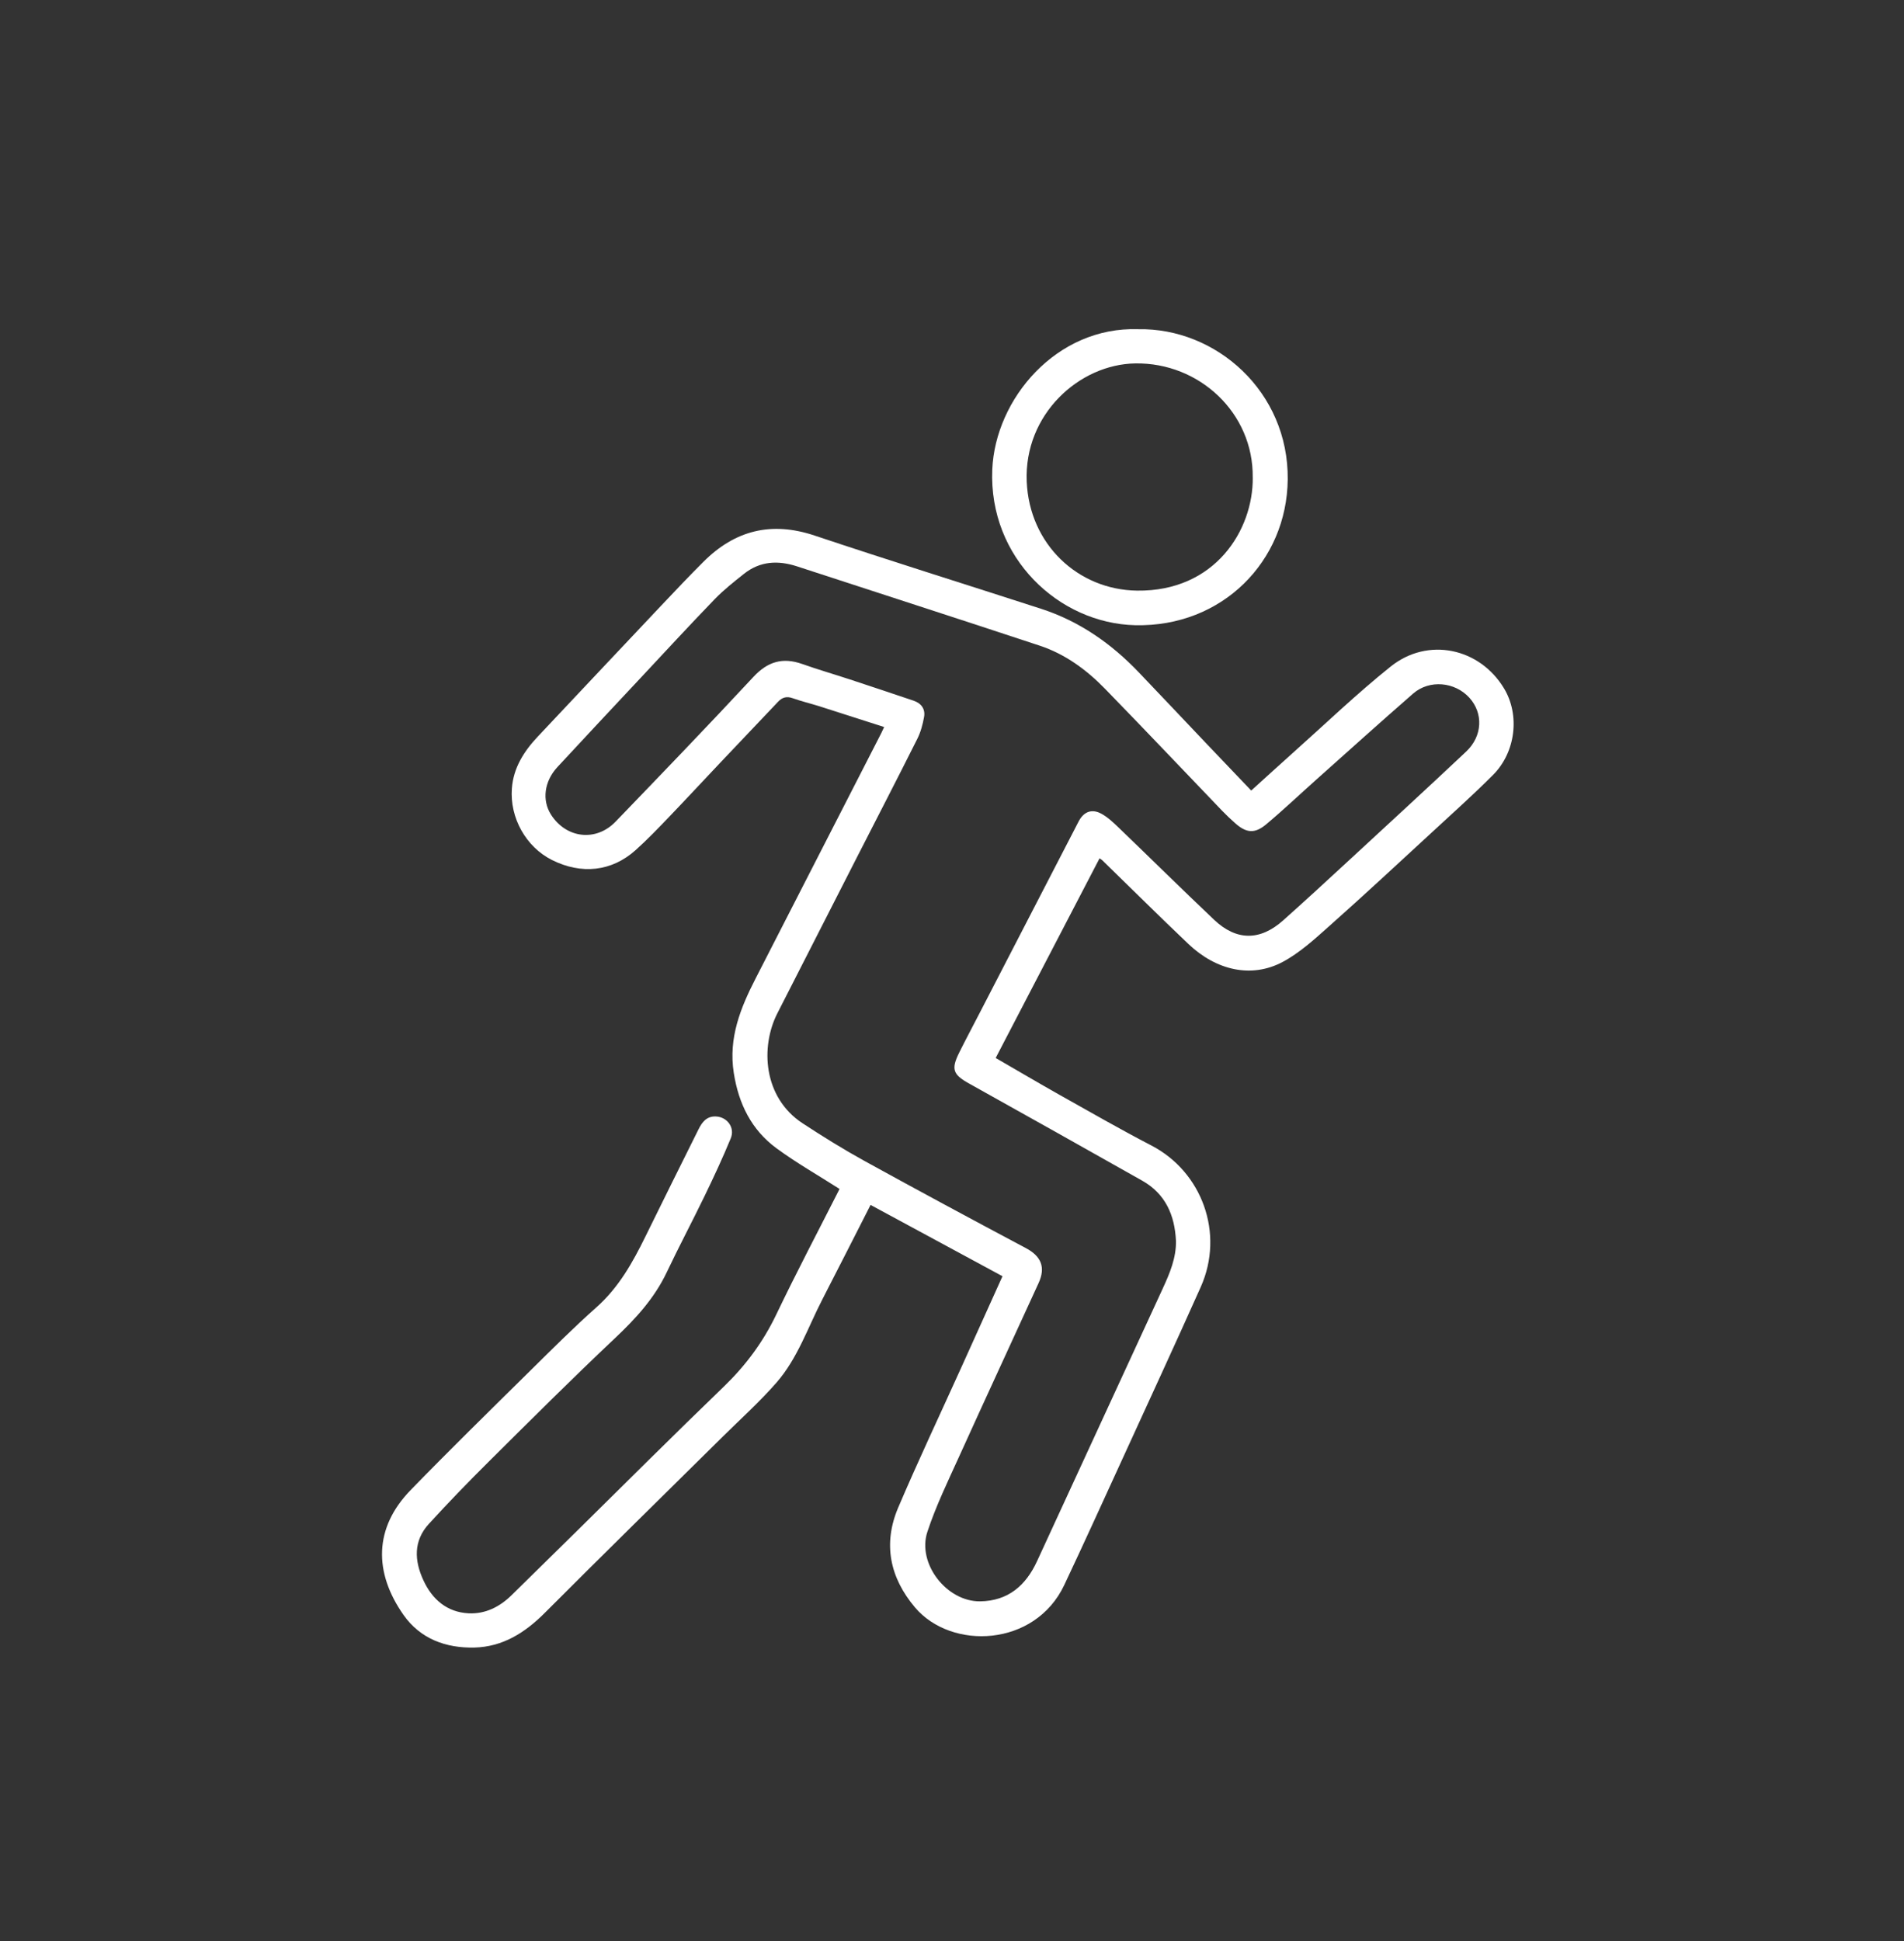 <svg width="52" height="53" viewBox="0 0 52 53" fill="none" xmlns="http://www.w3.org/2000/svg">
<rect x="0" y="0" width="52" height="53" fill="#333333" stroke="none"/>
<g clip-path="url(#clip0_14228_29840)">
<path d="M27.377 34.846C26.158 34.188 24.975 33.548 23.776 32.9C23.332 33.772 22.897 34.63 22.456 35.486C22.062 36.251 21.784 37.087 21.212 37.745C20.758 38.267 20.239 38.733 19.746 39.22C18.121 40.828 16.488 42.427 14.873 44.045C14.334 44.584 13.726 44.967 12.957 44.986C12.181 45.004 11.482 44.752 11.02 44.095C10.206 42.935 10.21 41.719 11.214 40.687C12.283 39.587 13.38 38.514 14.472 37.436C15.07 36.846 15.665 36.25 16.293 35.692C16.901 35.151 17.28 34.47 17.629 33.759C18.107 32.783 18.592 31.812 19.076 30.838C19.174 30.64 19.298 30.474 19.552 30.485C19.86 30.497 20.078 30.79 19.958 31.081C19.74 31.611 19.497 32.132 19.247 32.648C18.909 33.348 18.543 34.035 18.21 34.738C17.872 35.451 17.358 36.009 16.788 36.546C15.618 37.649 14.48 38.786 13.339 39.919C12.784 40.47 12.24 41.032 11.713 41.609C11.288 42.073 11.314 42.612 11.564 43.151C11.806 43.674 12.209 44.02 12.796 44.051C13.252 44.074 13.648 43.876 13.975 43.553C14.575 42.963 15.175 42.374 15.774 41.785C17.101 40.478 18.417 39.162 19.758 37.871C20.359 37.292 20.839 36.649 21.2 35.894C21.755 34.734 22.356 33.595 22.929 32.464C22.349 32.093 21.754 31.755 21.206 31.353C20.522 30.849 20.172 30.14 20.04 29.294C19.891 28.342 20.223 27.523 20.638 26.714C21.783 24.478 22.928 22.242 24.074 20.007C24.095 19.964 24.114 19.921 24.147 19.851C23.546 19.658 22.957 19.468 22.368 19.281C22.128 19.206 21.884 19.148 21.648 19.064C21.487 19.006 21.365 19.04 21.253 19.158C20.726 19.715 20.196 20.27 19.669 20.827C19.209 21.312 18.755 21.804 18.292 22.286C17.987 22.603 17.683 22.923 17.356 23.215C16.703 23.799 15.877 23.885 15.071 23.48C14.368 23.126 13.919 22.334 13.98 21.527C14.022 20.965 14.308 20.517 14.682 20.118C15.812 18.917 16.942 17.717 18.074 16.519C18.449 16.122 18.825 15.726 19.211 15.34C20.073 14.479 21.066 14.229 22.244 14.622C24.302 15.31 26.373 15.956 28.437 16.624C29.482 16.963 30.354 17.575 31.107 18.364C31.722 19.007 32.332 19.655 32.945 20.3C33.349 20.725 33.755 21.149 34.172 21.586C34.559 21.236 34.93 20.896 35.304 20.562C36.192 19.77 37.052 18.943 37.979 18.201C38.996 17.385 40.413 17.691 41.078 18.799C41.513 19.524 41.398 20.537 40.774 21.162C40.232 21.704 39.66 22.217 39.096 22.737C38.172 23.588 37.252 24.444 36.313 25.278C35.907 25.639 35.495 26.02 35.022 26.27C34.178 26.715 33.216 26.499 32.454 25.773C31.662 25.02 30.886 24.25 30.102 23.487C30.086 23.472 30.065 23.461 30.03 23.436C29.085 25.252 28.144 27.061 27.193 28.888C27.785 29.23 28.364 29.572 28.95 29.902C29.779 30.367 30.603 30.84 31.446 31.278C32.826 31.995 33.448 33.675 32.793 35.142C32.082 36.734 31.349 38.316 30.624 39.902C30.107 41.029 29.595 42.159 29.065 43.28C28.266 44.97 25.985 45.067 24.988 43.889C24.299 43.073 24.111 42.15 24.531 41.163C25.075 39.888 25.668 38.634 26.239 37.371C26.613 36.545 26.986 35.718 27.379 34.847L27.377 34.846ZM32.116 33.876C32.083 33.178 31.828 32.596 31.197 32.239C29.62 31.347 28.04 30.464 26.459 29.581C26.025 29.339 25.972 29.193 26.197 28.741C26.381 28.371 26.576 28.007 26.765 27.64C27.662 25.904 28.559 24.168 29.457 22.432C29.596 22.163 29.816 22.075 30.081 22.219C30.248 22.31 30.394 22.447 30.533 22.58C31.41 23.423 32.275 24.277 33.157 25.113C33.767 25.692 34.413 25.694 35.044 25.131C35.658 24.584 36.263 24.025 36.868 23.467C37.929 22.487 38.992 21.511 40.043 20.521C40.491 20.098 40.513 19.476 40.132 19.054C39.737 18.616 39.039 18.55 38.594 18.938C37.703 19.715 36.825 20.506 35.943 21.293C35.488 21.699 35.044 22.121 34.576 22.512C34.265 22.771 34.033 22.745 33.731 22.475C33.609 22.367 33.49 22.254 33.377 22.137C32.309 21.024 31.248 19.904 30.172 18.8C29.668 18.283 29.086 17.858 28.394 17.629C26.189 16.899 23.977 16.187 21.769 15.465C21.249 15.295 20.758 15.319 20.318 15.669C20.044 15.887 19.766 16.106 19.523 16.356C18.837 17.066 18.168 17.791 17.494 18.512C16.736 19.322 15.976 20.131 15.223 20.945C14.862 21.335 14.799 21.85 15.047 22.241C15.462 22.893 16.276 22.992 16.813 22.434C18.076 21.124 19.339 19.813 20.578 18.481C20.969 18.061 21.379 17.943 21.909 18.13C22.335 18.281 22.77 18.407 23.2 18.548C23.783 18.74 24.366 18.934 24.948 19.131C25.16 19.202 25.276 19.358 25.237 19.577C25.201 19.781 25.145 19.989 25.053 20.173C24.511 21.254 23.956 22.328 23.405 23.405C22.679 24.826 21.954 26.248 21.229 27.671C20.769 28.574 20.835 29.959 21.918 30.67C22.467 31.03 23.027 31.378 23.602 31.695C25.066 32.501 26.538 33.293 28.014 34.077C28.433 34.299 28.565 34.599 28.363 35.038C27.641 36.616 26.911 38.19 26.195 39.77C25.888 40.447 25.56 41.121 25.328 41.825C25.041 42.693 25.856 43.736 26.77 43.724C27.529 43.714 28.017 43.294 28.324 42.625C29.467 40.143 30.614 37.662 31.757 35.18C31.947 34.767 32.126 34.348 32.117 33.875L32.116 33.876Z" fill="white"/>
<path d="M31.084 8.989C33.211 8.948 35.195 10.692 35.169 13.093C35.145 15.324 33.382 17.125 31.003 17.071C28.922 17.023 26.999 15.231 27.1 12.822C27.181 10.888 28.857 8.912 31.084 8.989ZM34.213 13.039C34.237 11.28 32.756 9.895 31.005 9.923C29.474 9.947 27.963 11.316 28.041 13.15C28.113 14.858 29.437 16.106 31.055 16.127C33.188 16.154 34.228 14.469 34.214 13.039H34.213Z" fill="white"/>
</g>
<defs>
<clipPath id="clip0_14228_29840">
<rect width="30.905" height="36" fill="white" transform="translate(10.433 8.987)"/>
</clipPath>
</defs>
</svg>
